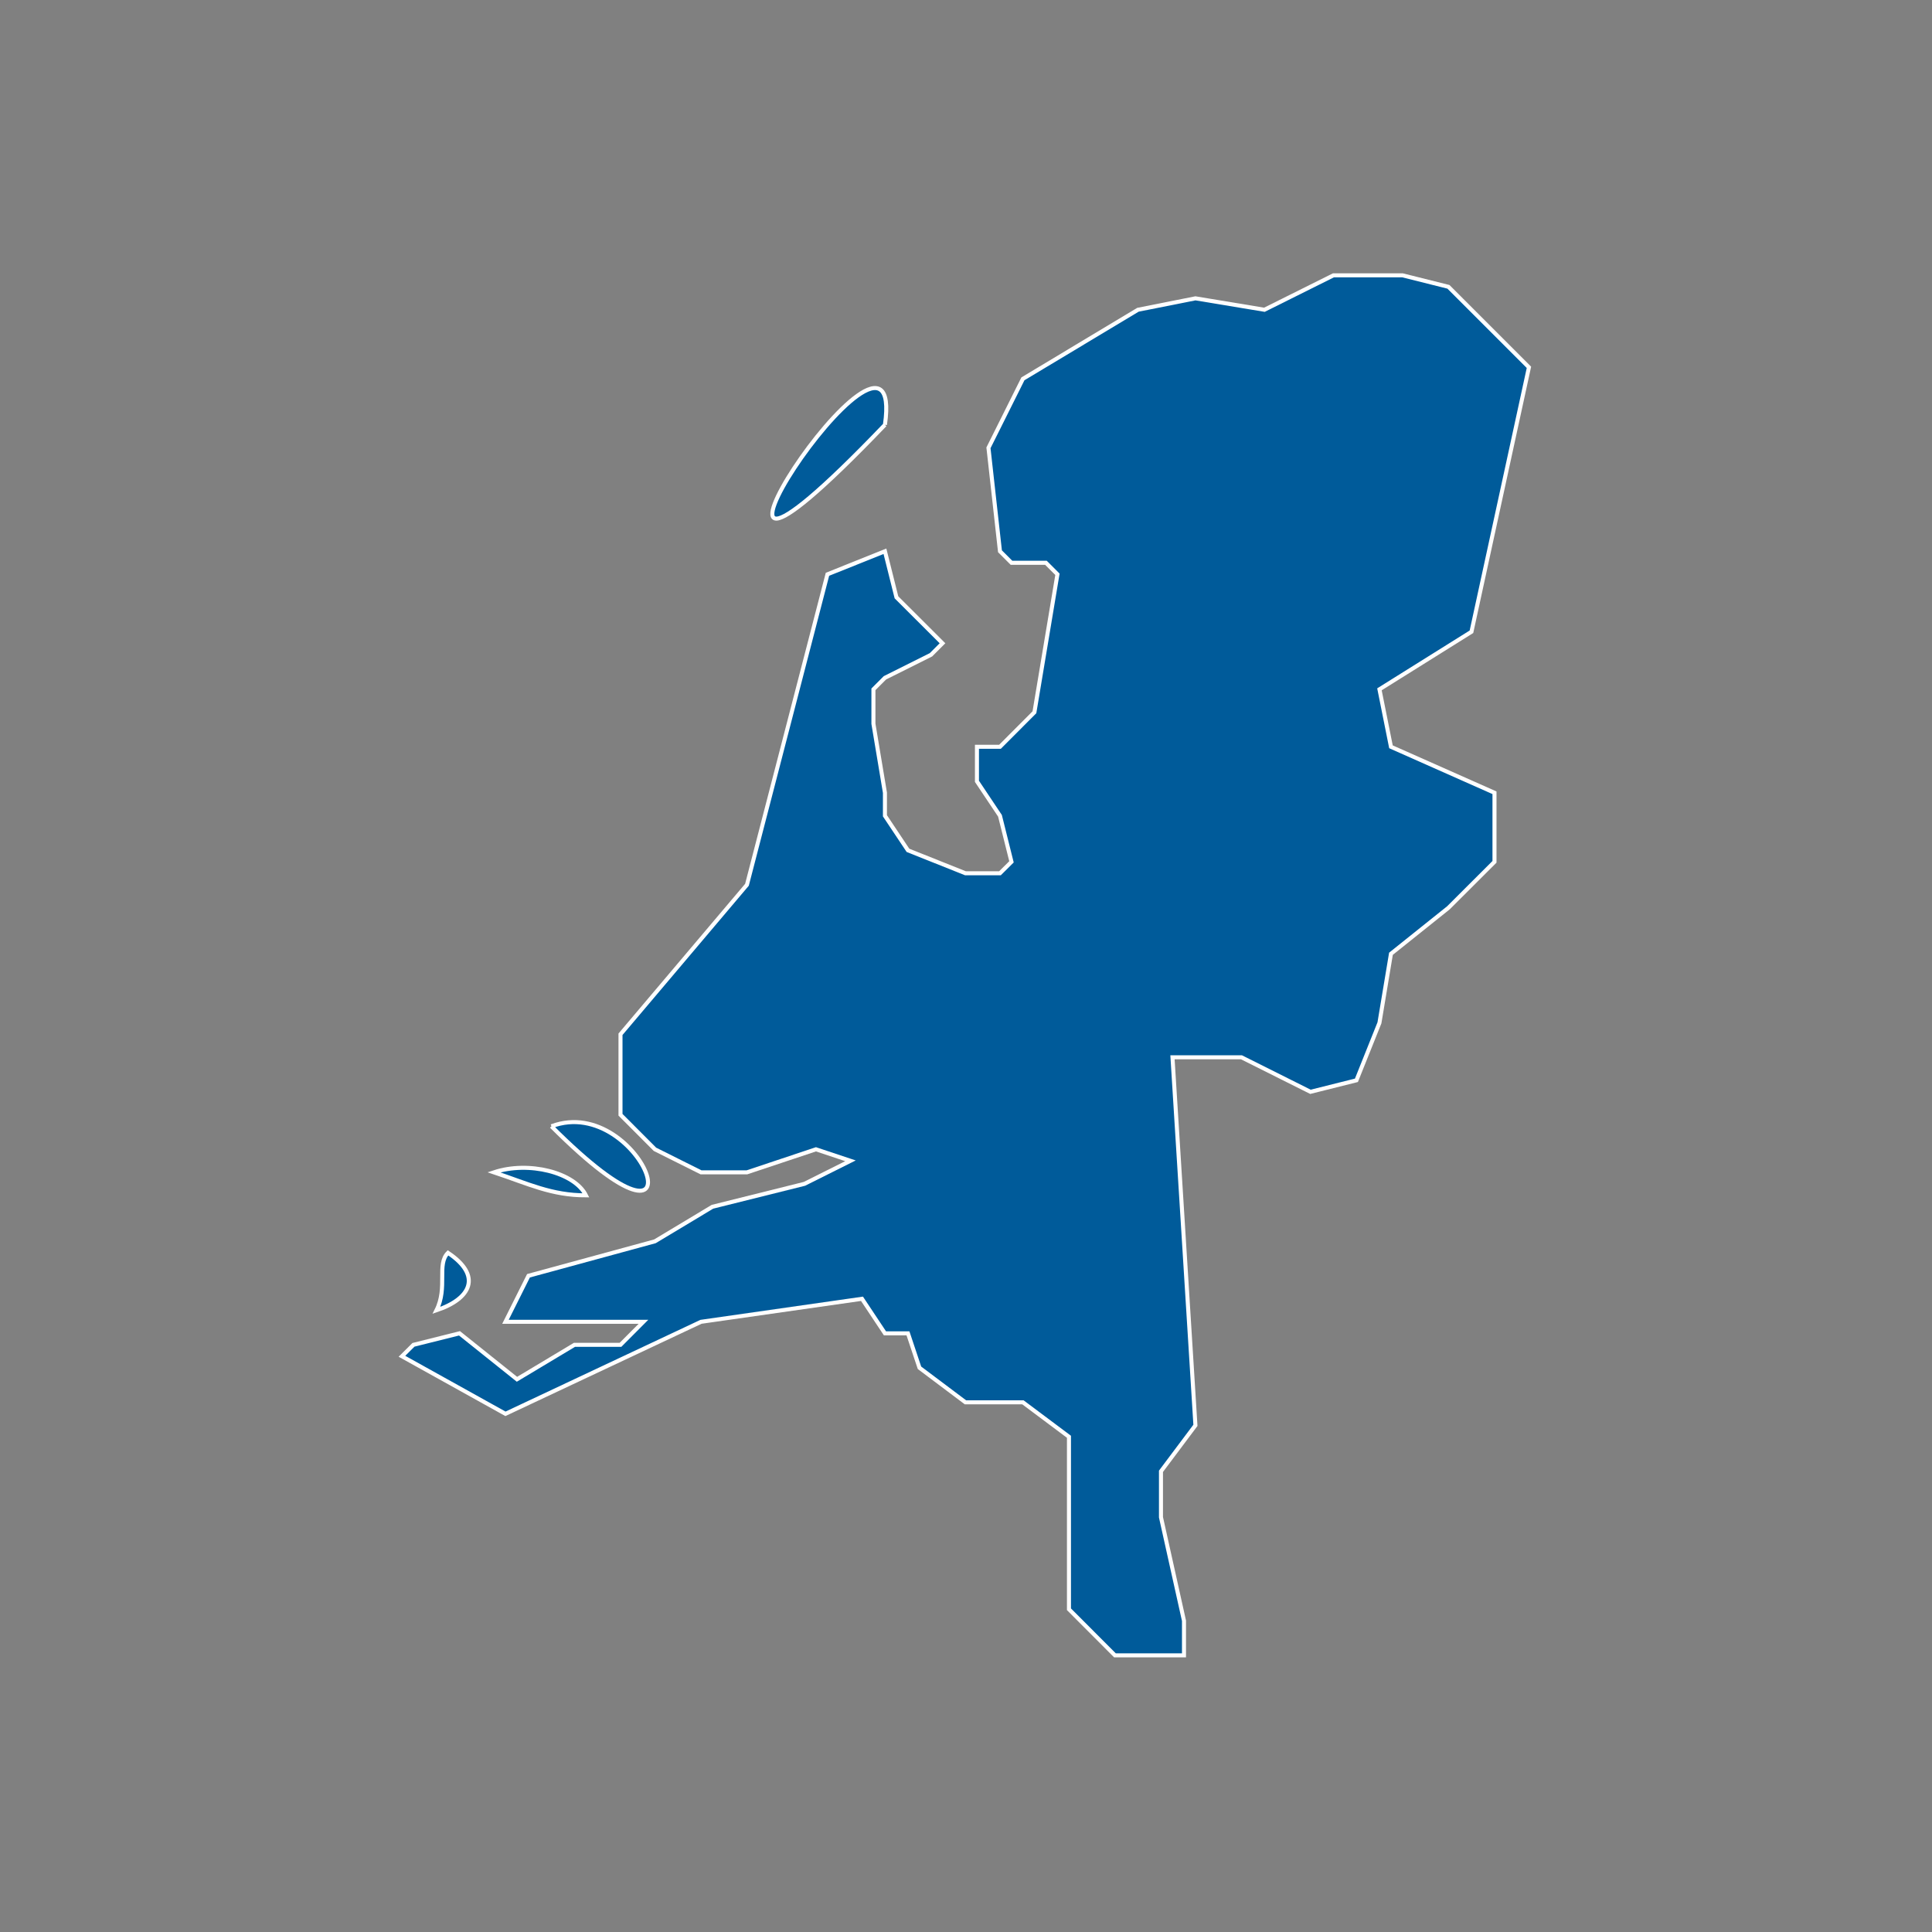 <?xml version="1.0" encoding="UTF-8"?><svg id="Ebene_1" xmlns="http://www.w3.org/2000/svg" viewBox="0 0 240 240"><rect x="0" y="0" width="240" height="240" fill="#808080" stroke="none"/><defs><style>.cls-1{fill:#005b9a;stroke:#fff;stroke-width:.5px;}</style></defs><g id="Niederlande"><path class="cls-1" d="m61.36,145.63c4.29,1.43,7.14,2.86,11.43,2.86-1.43-2.86-7.14-4.29-11.43-2.86Z"/><path id="Niederlande-2" class="cls-1" d="m55.65,155.63c-1.43,1.43,0,4.29-1.43,7.14,4.29-1.43,5.71-4.29,1.43-7.14Z"/><path class="cls-1" d="m68.5,139.91c20,20,11.43-4.29,0,0"/><path class="cls-1" d="m109.93,52.77c2.86-20-32.86,34.29,0,0"/><polygon class="cls-1" points="147.08 205.63 138.5 205.63 132.79 199.91 132.79 178.48 127.07 174.2 119.93 174.2 114.22 169.91 112.79 165.63 109.93 165.63 107.08 161.34 87.08 164.2 62.79 175.63 49.93 168.48 49.93 168.48 51.36 167.06 57.08 165.63 64.22 171.34 71.36 167.06 77.08 167.06 79.93 164.2 74.22 164.2 67.08 164.2 62.79 164.2 65.65 158.48 81.36 154.2 88.5 149.91 99.93 147.06 105.65 144.2 101.36 142.77 92.79 145.63 87.08 145.63 81.36 142.77 77.08 138.48 77.08 132.77 77.08 128.48 92.79 109.91 102.79 71.34 109.93 68.48 111.36 74.2 115.65 78.48 117.08 79.91 115.65 81.34 109.93 84.2 108.5 85.63 108.5 89.91 109.93 98.48 109.93 101.34 112.79 105.63 119.93 108.48 124.22 108.48 125.65 107.06 124.22 101.34 121.36 97.06 121.36 92.77 124.22 92.77 128.5 88.48 131.36 71.34 129.93 69.91 125.65 69.91 124.22 68.48 122.79 55.63 124.22 52.77 127.07 47.06 141.36 38.48 148.5 37.06 157.07 38.48 165.65 34.2 174.22 34.2 179.93 35.63 189.93 45.63 182.79 78.48 171.36 85.63 172.79 92.77 185.65 98.48 185.65 107.06 179.93 112.77 172.79 118.48 171.36 127.06 168.5 134.2 162.79 135.63 154.22 131.34 145.65 131.34 148.5 177.06 144.22 182.77 144.22 188.48 147.08 201.34 147.08 205.63"/></g></svg>